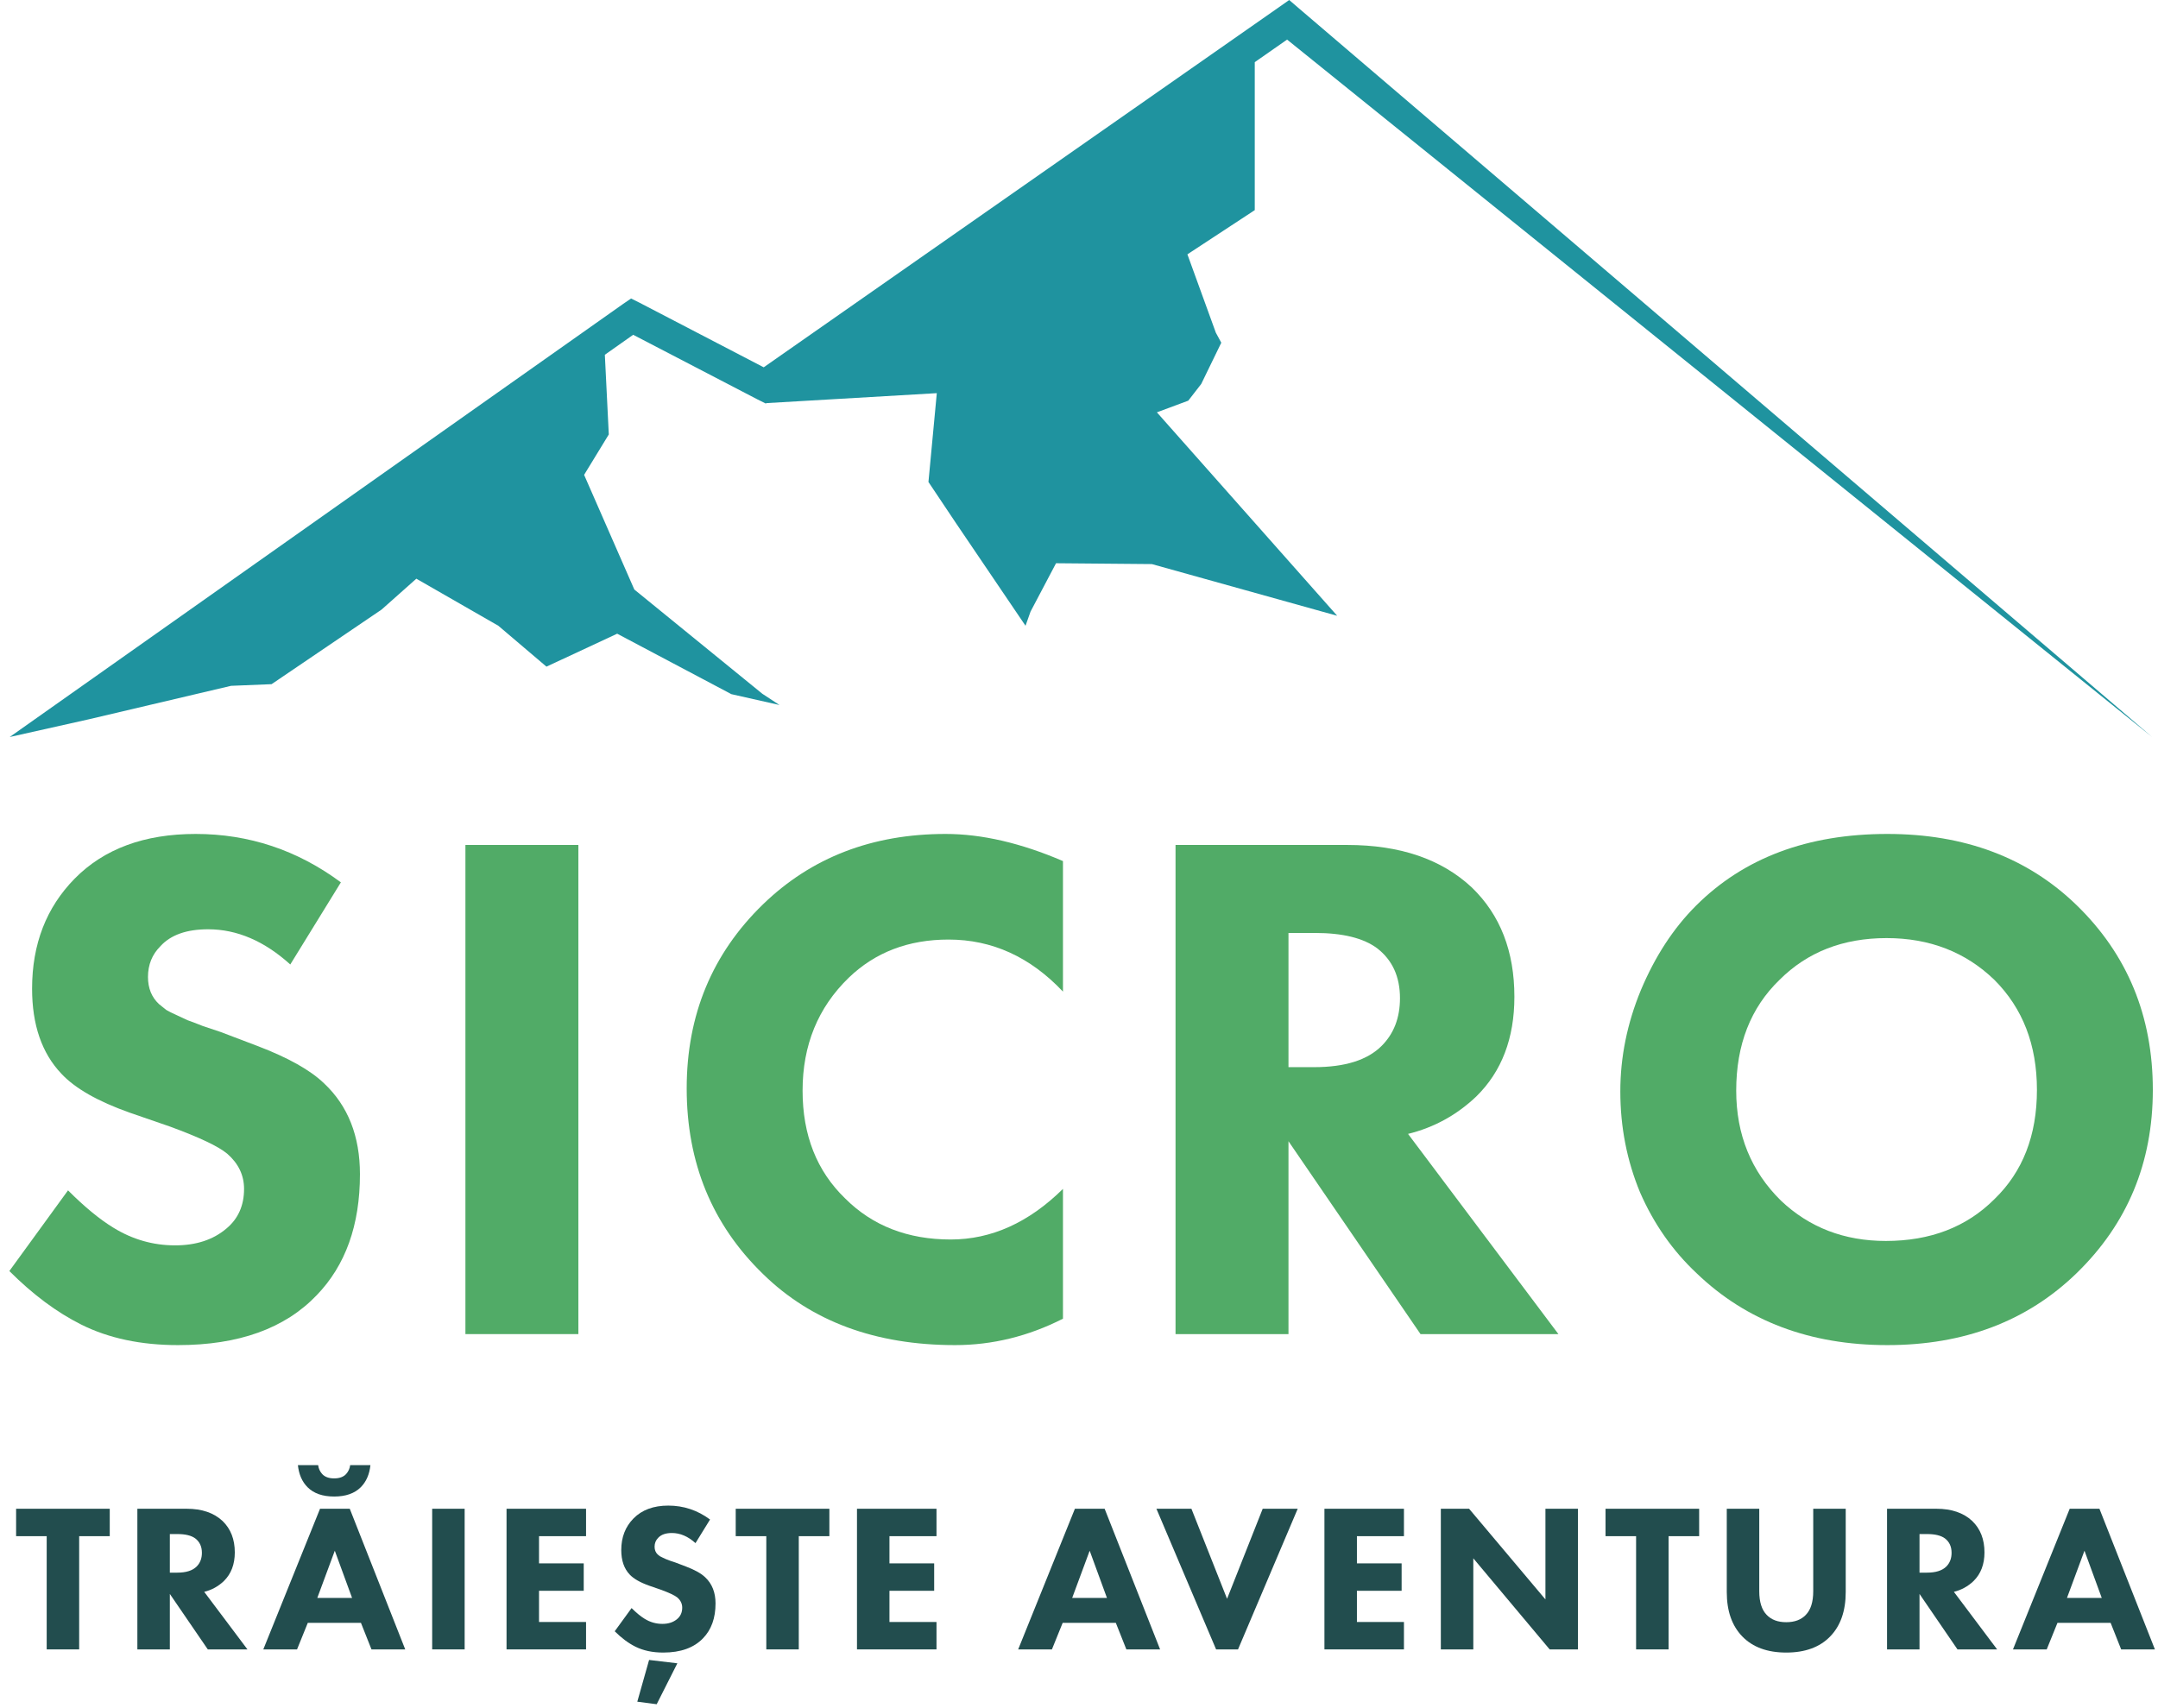 <svg width="168" height="133" viewBox="0 0 168 133" fill="none" xmlns="http://www.w3.org/2000/svg">
<g clip-path="url(#clip0_931_272)">
<path d="M0.756 57.385L6.911 56.007L17.985 53.4L21.143 53.271L29.709 47.461L32.412 45.058L38.797 48.724L42.542 51.907L48.047 49.341L56.938 54.049L60.683 54.893L59.348 54.018L49.382 45.902L45.473 36.973L47.395 33.827L47.087 27.623L49.293 26.067L58.966 31.097L59.616 31.421L59.667 31.387L72.93 30.612L72.28 37.528L74.428 40.74L79.836 48.724L80.227 47.621L82.212 43.855L89.672 43.921L104.1 47.946L90.064 32.105L92.506 31.197L93.515 29.897L95.077 26.684L94.654 25.906L92.439 19.803L97.683 16.361V4.84L100.2 3.083L167.541 57.385L101.08 0.617L100.364 0L99.581 0.551L59.455 28.599L49.782 23.567L49.129 23.242L48.511 23.664L0.756 57.385Z" fill="#1F939F"/>
</g>
<path d="M26.538 68.702L22.598 75.097C20.58 73.27 18.448 72.356 16.202 72.356C14.527 72.356 13.29 72.794 12.491 73.67C11.844 74.317 11.52 75.116 11.52 76.068C11.52 76.944 11.806 77.648 12.377 78.181C12.567 78.333 12.757 78.485 12.947 78.638C13.138 78.752 13.404 78.885 13.747 79.037C14.089 79.19 14.375 79.323 14.603 79.437C14.832 79.513 15.232 79.665 15.803 79.894C16.374 80.084 16.83 80.236 17.173 80.351L20.028 81.436C22.426 82.349 24.158 83.32 25.224 84.348C27.09 86.099 28.022 88.459 28.022 91.428C28.022 95.387 26.899 98.528 24.653 100.85C22.179 103.438 18.581 104.733 13.861 104.733C10.968 104.733 8.456 104.2 6.324 103.134C4.42 102.182 2.555 100.793 0.728 98.966L5.296 92.684C6.59 93.979 7.77 94.949 8.836 95.597C10.321 96.51 11.92 96.967 13.633 96.967C15.27 96.967 16.602 96.529 17.63 95.654C18.543 94.892 19 93.865 19 92.57C19 91.504 18.562 90.591 17.687 89.829C17.002 89.258 15.517 88.554 13.233 87.717L10.092 86.632C7.618 85.756 5.848 84.747 4.782 83.605C3.259 82.007 2.498 79.799 2.498 76.982C2.498 73.517 3.602 70.662 5.81 68.416C8.094 66.094 11.235 64.933 15.232 64.933C19.381 64.933 23.149 66.19 26.538 68.702Z" fill="#51AB67"/>
<path d="M36.233 65.79H45.027V103.876H36.233V65.79Z" fill="#51AB67"/>
<path d="M82.752 92.57V102.677C80.049 104.048 77.251 104.733 74.358 104.733C68.153 104.733 63.166 102.886 59.397 99.194C55.438 95.349 53.459 90.534 53.459 84.747C53.459 79.037 55.438 74.26 59.397 70.415C63.166 66.761 67.905 64.933 73.615 64.933C76.433 64.933 79.478 65.638 82.752 67.046V77.21C80.201 74.507 77.232 73.156 73.844 73.156C70.722 73.156 68.134 74.146 66.078 76.125C63.68 78.447 62.481 81.378 62.481 84.919C62.481 88.383 63.585 91.181 65.793 93.312C67.924 95.444 70.665 96.51 74.015 96.51C77.175 96.51 80.087 95.197 82.752 92.57Z" fill="#51AB67"/>
<path d="M91.515 65.79H104.876C108.988 65.79 112.223 66.894 114.584 69.102C116.792 71.234 117.895 74.07 117.895 77.61C117.895 80.846 116.906 83.434 114.926 85.376C113.404 86.822 111.633 87.793 109.616 88.288L121.322 103.876H110.587L100.308 88.859V103.876H91.515V65.79ZM100.308 72.642V83.091H102.307C104.705 83.091 106.456 82.54 107.56 81.436C108.512 80.484 108.988 79.247 108.988 77.724C108.988 76.049 108.398 74.755 107.218 73.841C106.152 73.042 104.534 72.642 102.364 72.642H100.308Z" fill="#51AB67"/>
<path d="M146.927 64.933C152.941 64.933 157.852 66.78 161.659 70.472C165.618 74.317 167.597 79.113 167.597 84.862C167.597 90.534 165.618 95.292 161.659 99.137C157.814 102.867 152.903 104.733 146.927 104.733C140.912 104.733 135.963 102.867 132.081 99.137C130.215 97.386 128.75 95.292 127.684 92.856C126.656 90.381 126.142 87.755 126.142 84.976C126.142 82.311 126.675 79.684 127.741 77.096C128.845 74.469 130.272 72.28 132.023 70.529C135.754 66.799 140.722 64.933 146.927 64.933ZM146.87 73.042C143.482 73.042 140.703 74.127 138.533 76.296C136.287 78.466 135.164 81.34 135.164 84.919C135.164 88.345 136.325 91.2 138.647 93.484C140.855 95.578 143.577 96.624 146.813 96.624C150.277 96.624 153.094 95.54 155.264 93.37C157.471 91.238 158.575 88.402 158.575 84.862C158.575 81.359 157.471 78.504 155.264 76.296C153.018 74.127 150.22 73.042 146.87 73.042Z" fill="#51AB67"/>
<path d="M8.544 119.61H6.163V128.426H3.635V119.61H1.254V117.475H8.544V119.61Z" fill="#224D4E"/>
<path d="M10.694 117.475H14.536C15.718 117.475 16.648 117.793 17.327 118.428C17.962 119.041 18.279 119.856 18.279 120.874C18.279 121.804 17.994 122.548 17.425 123.107C16.987 123.523 16.479 123.802 15.898 123.944L19.264 128.426H16.177L13.222 124.108V128.426H10.694V117.475ZM13.222 119.445V122.45H13.797C14.486 122.45 14.99 122.291 15.307 121.974C15.581 121.7 15.718 121.344 15.718 120.907C15.718 120.425 15.548 120.053 15.209 119.79C14.902 119.56 14.437 119.445 13.813 119.445H13.222Z" fill="#224D4E"/>
<path d="M28.92 128.426L28.099 126.357H23.962L23.125 128.426H20.498L24.914 117.475H27.229L31.547 128.426H28.92ZM24.701 124.42H27.41L26.064 120.742L24.701 124.42ZM27.262 114.077H28.838C28.762 114.799 28.51 115.374 28.083 115.801C27.601 116.282 26.912 116.523 26.014 116.523C25.117 116.523 24.427 116.282 23.946 115.801C23.519 115.374 23.267 114.799 23.191 114.077H24.767C24.799 114.34 24.903 114.569 25.078 114.766C25.287 114.996 25.598 115.111 26.014 115.111C26.43 115.111 26.742 114.996 26.95 114.766C27.125 114.569 27.229 114.34 27.262 114.077Z" fill="#224D4E"/>
<path d="M33.645 117.475H36.173V128.426H33.645V117.475Z" fill="#224D4E"/>
<path d="M45.624 117.475V119.61H41.963V121.728H45.443V123.862H41.963V126.292H45.624V128.426H39.434V117.475H45.624Z" fill="#224D4E"/>
<path d="M55.277 118.313L54.144 120.151C53.564 119.626 52.951 119.363 52.305 119.363C51.824 119.363 51.468 119.489 51.238 119.741C51.052 119.927 50.959 120.157 50.959 120.431C50.959 120.682 51.041 120.885 51.205 121.038C51.26 121.082 51.315 121.126 51.369 121.169C51.424 121.202 51.501 121.24 51.599 121.284C51.698 121.328 51.78 121.366 51.846 121.399C51.911 121.421 52.026 121.465 52.19 121.531C52.354 121.585 52.486 121.629 52.584 121.662L53.405 121.974C54.095 122.236 54.593 122.516 54.899 122.811C55.435 123.315 55.704 123.993 55.704 124.847C55.704 125.985 55.381 126.888 54.735 127.556C54.023 128.3 52.989 128.672 51.632 128.672C50.8 128.672 50.078 128.519 49.465 128.213C48.918 127.939 48.381 127.539 47.856 127.014L49.169 125.208C49.541 125.58 49.881 125.859 50.187 126.045C50.614 126.308 51.074 126.439 51.566 126.439C52.037 126.439 52.42 126.314 52.716 126.062C52.978 125.843 53.11 125.547 53.11 125.175C53.11 124.869 52.984 124.606 52.732 124.387C52.535 124.223 52.108 124.021 51.451 123.78L50.548 123.468C49.837 123.216 49.328 122.926 49.022 122.598C48.584 122.138 48.365 121.503 48.365 120.693C48.365 119.697 48.682 118.876 49.317 118.231C49.974 117.563 50.877 117.229 52.026 117.229C53.219 117.229 54.303 117.59 55.277 118.313ZM49.613 132.498L50.532 129.247L52.732 129.509L51.123 132.695L49.613 132.498Z" fill="#224D4E"/>
<path d="M64.566 119.61H62.185V128.426H59.657V119.61H57.276V117.475H64.566V119.61Z" fill="#224D4E"/>
<path d="M72.906 117.475V119.61H69.244V121.728H72.725V123.862H69.244V126.292H72.906V128.426H66.716V117.475H72.906Z" fill="#224D4E"/>
<path d="M87.687 128.426L86.866 126.357H82.729L81.892 128.426H79.265L83.681 117.475H85.996L90.314 128.426H87.687ZM83.468 124.42H86.177L84.831 120.742L83.468 124.42Z" fill="#224D4E"/>
<path d="M90.027 117.475H92.752L95.527 124.486L98.301 117.475H101.027L96.38 128.426H94.673L90.027 117.475Z" fill="#224D4E"/>
<path d="M109.297 117.475V119.61H105.636V121.728H109.116V123.862H105.636V126.292H109.297V128.426H103.107V117.475H109.297Z" fill="#224D4E"/>
<path d="M114.697 128.426H112.169V117.475H114.369L120.312 124.535V117.475H122.841V128.426H120.641L114.697 121.334V128.426Z" fill="#224D4E"/>
<path d="M132.279 119.61H129.899V128.426H127.37V119.61H124.99V117.475H132.279V119.61Z" fill="#224D4E"/>
<path d="M143.689 117.475V123.96C143.689 125.438 143.284 126.593 142.474 127.424C141.664 128.256 140.526 128.672 139.059 128.672C137.592 128.672 136.454 128.256 135.644 127.424C134.834 126.593 134.429 125.438 134.429 123.96V117.475H136.958V123.895C136.958 124.726 137.149 125.339 137.532 125.733C137.893 126.117 138.402 126.308 139.059 126.308C139.716 126.308 140.225 126.117 140.586 125.733C140.969 125.339 141.16 124.726 141.16 123.895V117.475H143.689Z" fill="#224D4E"/>
<path d="M146.906 117.475H150.748C151.93 117.475 152.86 117.793 153.539 118.428C154.174 119.041 154.491 119.856 154.491 120.874C154.491 121.804 154.206 122.548 153.637 123.107C153.199 123.523 152.69 123.802 152.11 123.944L155.476 128.426H152.389L149.434 124.108V128.426H146.906V117.475ZM149.434 119.445V122.45H150.009C150.698 122.45 151.202 122.291 151.519 121.974C151.793 121.7 151.93 121.344 151.93 120.907C151.93 120.425 151.76 120.053 151.421 119.79C151.114 119.56 150.649 119.445 150.025 119.445H149.434Z" fill="#224D4E"/>
<path d="M165.132 128.426L164.311 126.357H160.174L159.337 128.426H156.71L161.126 117.475H163.441L167.759 128.426H165.132ZM160.913 124.42H163.622L162.276 120.742L160.913 124.42Z" fill="#224D4E"/>
<defs>
<clipPath id="clip0_931_272">
<rect width="166.785" height="57.385" fill="white" transform="translate(0.756)"/>
</clipPath>
</defs>
</svg>
